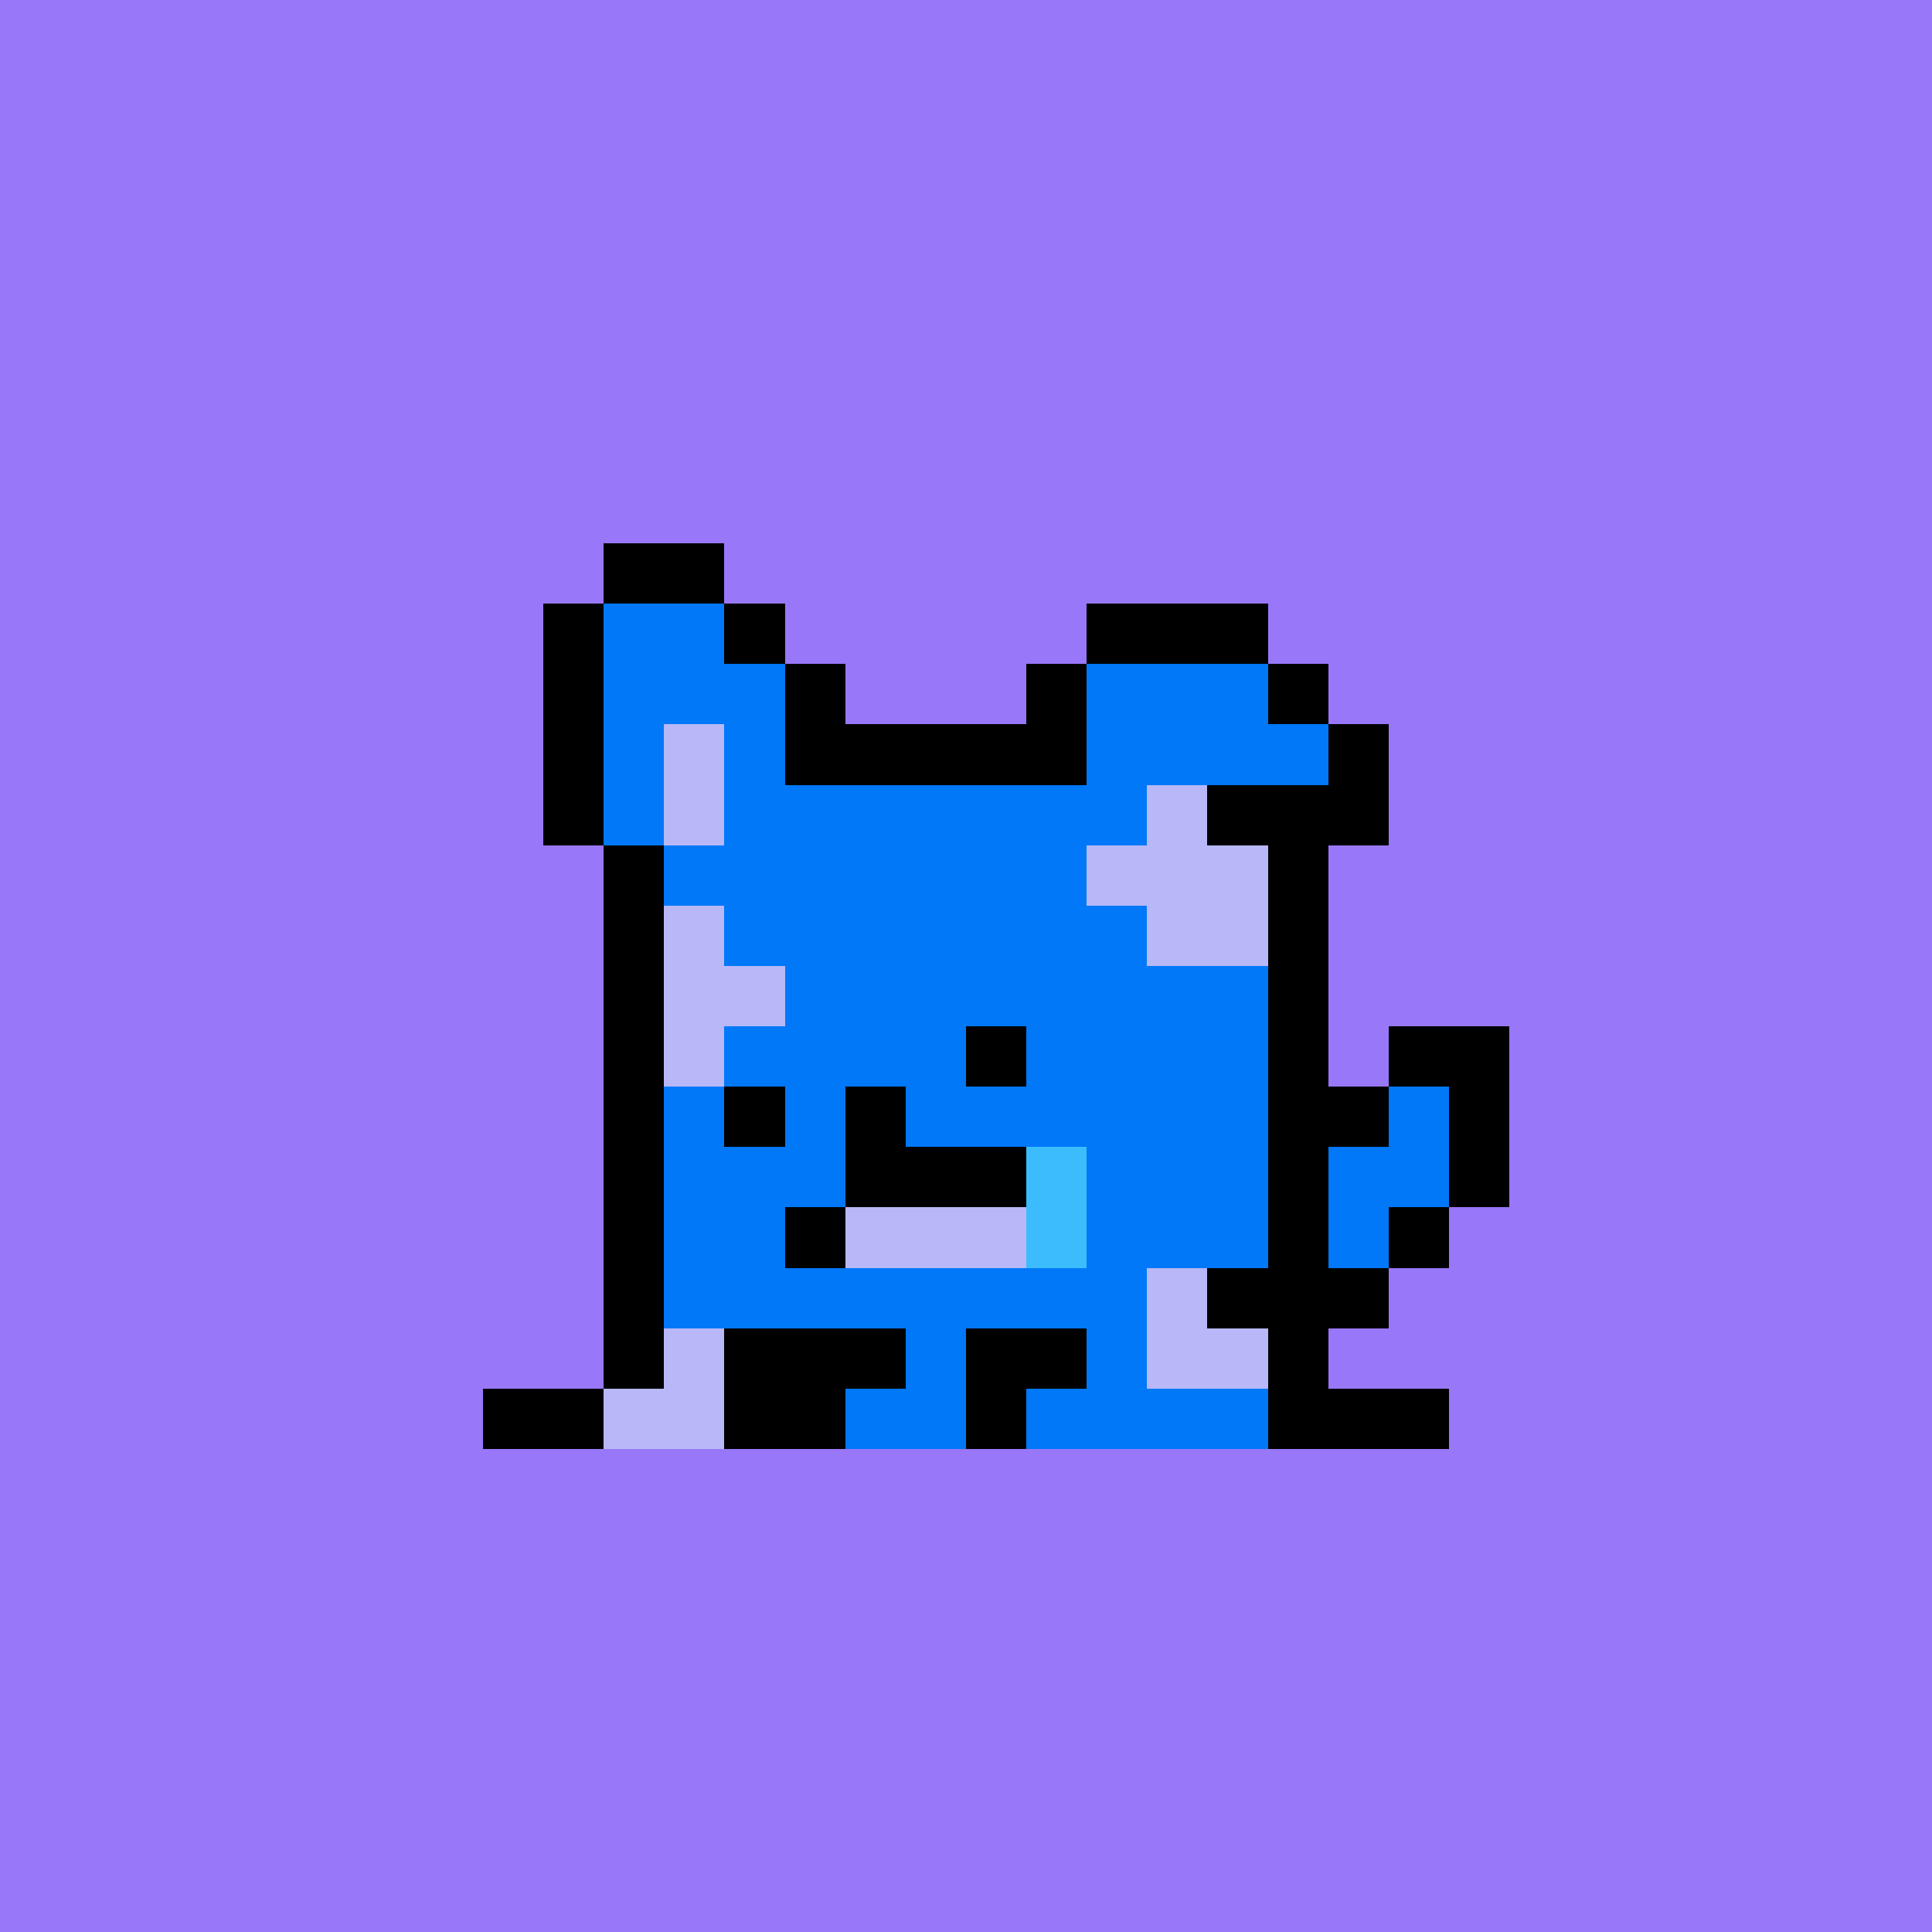 <svg xmlns="http://www.w3.org/2000/svg" viewBox="0 0 32 32" shape-rendering="crispEdges" width="512" height="512"><rect width="100%" height="100%" fill="#9878f8"/><rect width="8" height="1" x="12" y="12" fill="#000000"/><rect width="1" height="1" x="11" y="13" fill="#000000"/><rect width="7" height="1" x="12" y="13" fill="#0078f8"/><rect width="1" height="1" x="19" y="13" fill="#b8b8f8"/><rect width="1" height="1" x="20" y="13" fill="#000000"/><rect width="1" height="1" x="10" y="14" fill="#000000"/><rect width="7" height="1" x="11" y="14" fill="#0078f8"/><rect width="3" height="1" x="18" y="14" fill="#b8b8f8"/><rect width="1" height="1" x="21" y="14" fill="#000000"/><rect width="1" height="1" x="10" y="15" fill="#000000"/><rect width="1" height="1" x="11" y="15" fill="#b8b8f8"/><rect width="7" height="1" x="12" y="15" fill="#0078f8"/><rect width="2" height="1" x="19" y="15" fill="#b8b8f8"/><rect width="1" height="1" x="21" y="15" fill="#000000"/><rect width="1" height="1" x="10" y="16" fill="#000000"/><rect width="2" height="1" x="11" y="16" fill="#b8b8f8"/><rect width="8" height="1" x="13" y="16" fill="#0078f8"/><rect width="1" height="1" x="21" y="16" fill="#000000"/><rect width="1" height="1" x="10" y="17" fill="#000000"/><rect width="1" height="1" x="11" y="17" fill="#b8b8f8"/><rect width="9" height="1" x="12" y="17" fill="#0078f8"/><rect width="1" height="1" x="21" y="17" fill="#000000"/><rect width="2" height="1" x="23" y="17" fill="#000000"/><rect width="1" height="1" x="10" y="18" fill="#000000"/><rect width="10" height="1" x="11" y="18" fill="#0078f8"/><rect width="2" height="1" x="21" y="18" fill="#000000"/><rect width="1" height="1" x="23" y="18" fill="#0078f8"/><rect width="1" height="1" x="24" y="18" fill="#000000"/><rect width="1" height="1" x="10" y="19" fill="#000000"/><rect width="4" height="1" x="11" y="19" fill="#0078f8"/><rect width="3" height="1" x="15" y="19" fill="#b8b8f8"/><rect width="3" height="1" x="18" y="19" fill="#0078f8"/><rect width="1" height="1" x="21" y="19" fill="#000000"/><rect width="2" height="1" x="22" y="19" fill="#0078f8"/><rect width="1" height="1" x="24" y="19" fill="#000000"/><rect width="1" height="1" x="10" y="20" fill="#000000"/><rect width="3" height="1" x="11" y="20" fill="#0078f8"/><rect width="3" height="1" x="14" y="20" fill="#b8b8f8"/><rect width="4" height="1" x="17" y="20" fill="#0078f8"/><rect width="1" height="1" x="21" y="20" fill="#000000"/><rect width="1" height="1" x="22" y="20" fill="#0078f8"/><rect width="1" height="1" x="23" y="20" fill="#000000"/><rect width="1" height="1" x="10" y="21" fill="#000000"/><rect width="8" height="1" x="11" y="21" fill="#0078f8"/><rect width="1" height="1" x="19" y="21" fill="#b8b8f8"/><rect width="3" height="1" x="20" y="21" fill="#000000"/><rect width="1" height="1" x="10" y="22" fill="#000000"/><rect width="1" height="1" x="11" y="22" fill="#b8b8f8"/><rect width="3" height="1" x="12" y="22" fill="#000000"/><rect width="1" height="1" x="15" y="22" fill="#0078f8"/><rect width="2" height="1" x="16" y="22" fill="#000000"/><rect width="1" height="1" x="18" y="22" fill="#0078f8"/><rect width="2" height="1" x="19" y="22" fill="#b8b8f8"/><rect width="1" height="1" x="21" y="22" fill="#000000"/><rect width="2" height="1" x="8" y="23" fill="#000000"/><rect width="2" height="1" x="10" y="23" fill="#b8b8f8"/><rect width="2" height="1" x="12" y="23" fill="#000000"/><rect width="2" height="1" x="14" y="23" fill="#0078f8"/><rect width="1" height="1" x="16" y="23" fill="#000000"/><rect width="4" height="1" x="17" y="23" fill="#0078f8"/><rect width="3" height="1" x="21" y="23" fill="#000000"/><rect width="1" height="1" x="16" y="17" fill="#000000"/><rect width="1" height="1" x="12" y="18" fill="#000000"/><rect width="1" height="1" x="14" y="18" fill="#000000"/><rect width="3" height="1" x="14" y="19" fill="#000000"/><rect width="1" height="1" x="17" y="19" fill="#3cbcfc"/><rect width="1" height="1" x="13" y="20" fill="#000000"/><rect width="1" height="1" x="17" y="20" fill="#3cbcfc"/><rect width="2" height="1" x="10" y="9" fill="#000000"/><rect width="1" height="1" x="9" y="10" fill="#000000"/><rect width="2" height="1" x="10" y="10" fill="#0078f8"/><rect width="1" height="1" x="12" y="10" fill="#000000"/><rect width="3" height="1" x="18" y="10" fill="#000000"/><rect width="1" height="1" x="9" y="11" fill="#000000"/><rect width="3" height="1" x="10" y="11" fill="#0078f8"/><rect width="1" height="1" x="13" y="11" fill="#000000"/><rect width="1" height="1" x="17" y="11" fill="#000000"/><rect width="3" height="1" x="18" y="11" fill="#0078f8"/><rect width="1" height="1" x="21" y="11" fill="#000000"/><rect width="1" height="1" x="9" y="12" fill="#000000"/><rect width="1" height="1" x="10" y="12" fill="#0078f8"/><rect width="1" height="1" x="11" y="12" fill="#b8b8f8"/><rect width="1" height="1" x="12" y="12" fill="#0078f8"/><rect width="1" height="1" x="17" y="12" fill="#000000"/><rect width="4" height="1" x="18" y="12" fill="#0078f8"/><rect width="1" height="1" x="22" y="12" fill="#000000"/><rect width="1" height="1" x="9" y="13" fill="#000000"/><rect width="1" height="1" x="10" y="13" fill="#0078f8"/><rect width="1" height="1" x="11" y="13" fill="#b8b8f8"/><rect width="1" height="1" x="18" y="13" fill="#0078f8"/><rect width="3" height="1" x="20" y="13" fill="#000000"/><rect width="1" height="1" x="21" y="14" fill="#000000"/></svg>